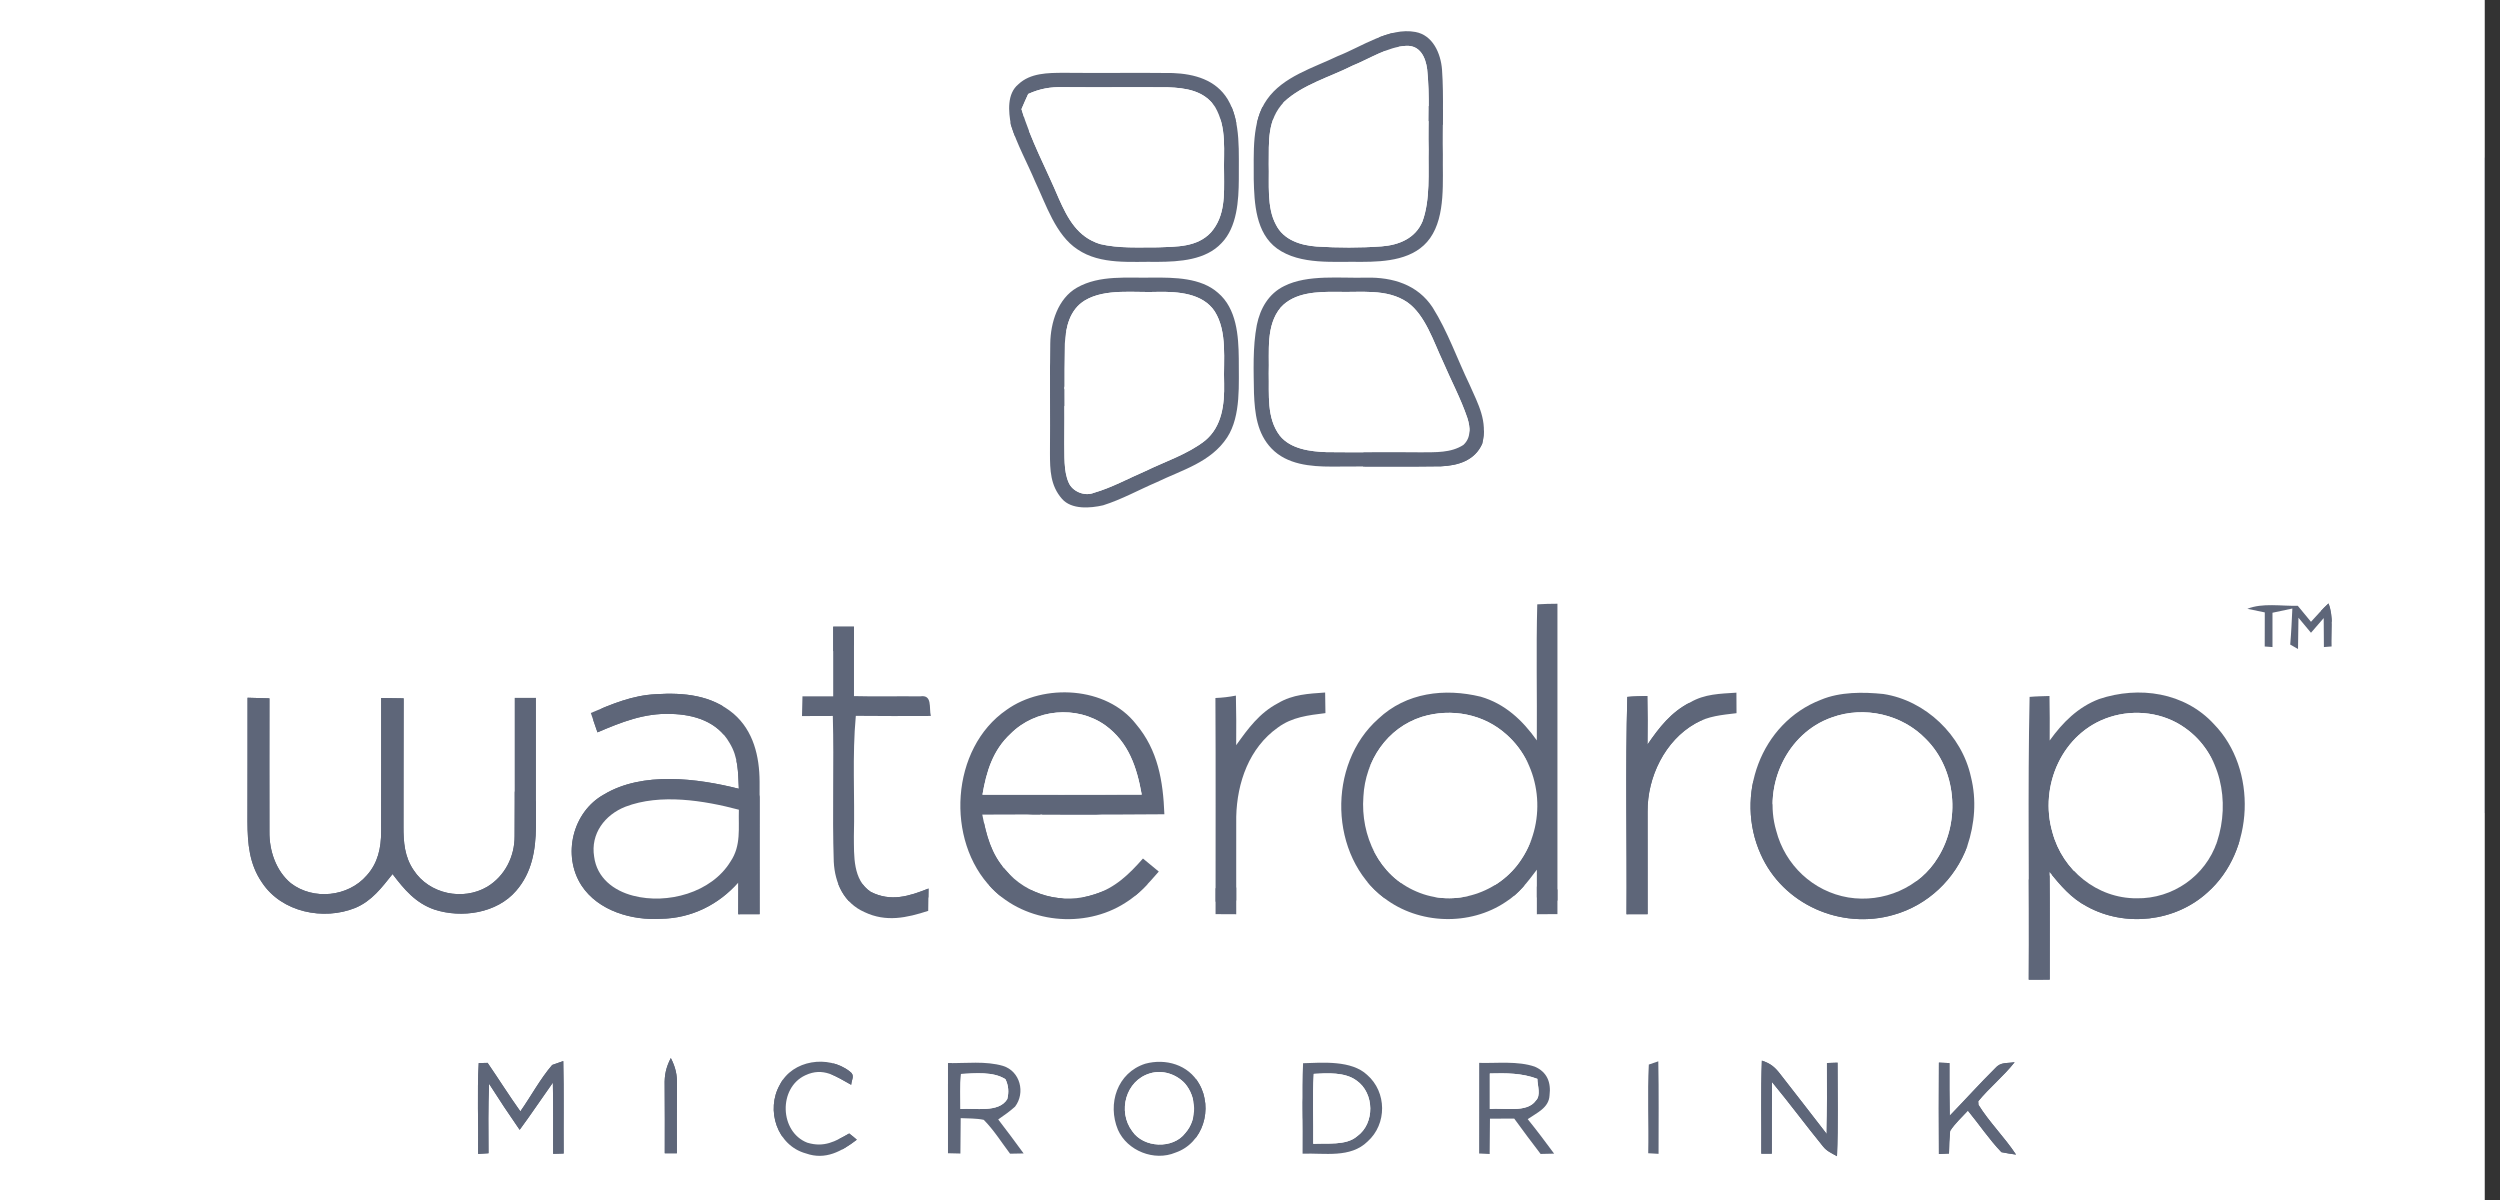 <?xml version="1.0" encoding="UTF-8"?>
<svg xmlns="http://www.w3.org/2000/svg" width="125" height="60" viewBox="0 0 125 60" fill="none">
  <rect x="0" y="0" width="125" height="60" fill="#333333" stroke="none"/>
  <g clip-path="url(#clip0_1228_13606)">
    <path d="M0 0H124.225V60H0V0ZM66.893 2.803C65.671 3.393 64.153 3.824 63.347 4.977C62.565 6.082 62.699 7.673 62.687 8.963C62.714 10.17 62.786 11.649 63.854 12.428C65.017 13.262 66.716 13.066 68.076 13.093C69.288 13.091 70.741 12.991 71.507 11.903C72.297 10.78 72.12 9.027 72.143 7.718C72.113 6.306 72.2 4.885 72.1 3.478C72.038 2.674 71.646 1.758 70.769 1.598C69.469 1.354 68.081 2.338 66.893 2.803ZM51.765 9.095C52.306 10.232 52.783 11.754 53.877 12.47C55.034 13.257 56.56 13.068 57.889 13.093C58.977 13.085 60.287 13.006 61.079 12.152C61.857 11.353 61.934 10.018 61.941 8.963C61.924 7.695 62.066 6.097 61.387 4.969C60.793 3.988 59.72 3.695 58.639 3.652C56.816 3.63 54.992 3.66 53.169 3.64C52.398 3.645 51.521 3.645 50.922 4.21C50.339 4.685 50.423 5.582 50.547 6.244C50.85 7.225 51.367 8.146 51.765 9.095ZM57.842 24.107C59.116 23.492 60.545 23.114 61.36 21.869C62.066 20.781 61.929 19.17 61.939 17.925C61.926 16.785 61.834 15.431 60.898 14.639C60.043 13.882 58.716 13.875 57.641 13.88C56.378 13.909 54.99 13.733 53.847 14.383C52.893 14.928 52.528 16.138 52.513 17.176C52.483 19.006 52.515 20.833 52.498 22.661C52.5 23.502 52.515 24.276 53.101 24.944C53.578 25.489 54.52 25.412 55.156 25.265C56.083 24.973 56.95 24.488 57.842 24.107ZM73.474 19.225C72.861 17.95 72.384 16.569 71.631 15.373C70.883 14.231 69.636 13.857 68.329 13.882C67.032 13.922 65.39 13.708 64.21 14.303C63.429 14.684 63.01 15.423 62.841 16.25C62.63 17.36 62.682 18.538 62.699 19.666C62.739 20.661 62.851 21.672 63.576 22.424C64.351 23.231 65.526 23.33 66.582 23.33C68.406 23.313 70.23 23.345 72.051 23.315C72.903 23.278 73.74 23.027 74.11 22.185C74.394 21.055 73.912 20.216 73.474 19.225ZM76.841 37.021C76.125 36.01 75.248 35.188 74.036 34.835C72.232 34.397 70.314 34.623 68.918 35.938C66.346 38.213 66.451 42.822 69.211 44.9C70.935 46.227 73.497 46.312 75.298 45.09C75.951 44.674 76.384 44.091 76.843 43.484C76.838 44.226 76.841 44.97 76.843 45.712C77.186 45.712 77.529 45.709 77.872 45.705C77.869 40.534 77.869 35.36 77.872 30.187C77.537 30.192 77.199 30.192 76.863 30.217C76.804 32.48 76.858 34.755 76.841 37.021ZM112.367 30.441L113.239 30.62C113.239 31.188 113.239 31.758 113.236 32.325C113.366 32.335 113.495 32.343 113.624 32.353C113.624 31.78 113.624 31.21 113.624 30.637L114.618 30.426C114.59 31.026 114.563 31.628 114.511 32.228L114.901 32.45C114.908 31.927 114.913 31.407 114.923 30.886C115.132 31.138 115.341 31.387 115.549 31.638C115.761 31.394 115.974 31.15 116.186 30.904C116.188 31.387 116.193 31.87 116.195 32.353C116.322 32.343 116.451 32.333 116.581 32.323C116.556 31.631 116.685 30.819 116.424 30.172C116.113 30.458 115.835 30.782 115.549 31.09C115.328 30.824 115.11 30.555 114.889 30.289C114.056 30.311 113.132 30.134 112.367 30.441ZM41.66 31.334C41.66 32.497 41.658 33.657 41.66 34.817C41.148 34.817 40.637 34.817 40.122 34.817C40.115 35.146 40.107 35.475 40.1 35.803C40.614 35.801 41.126 35.801 41.64 35.798C41.705 38.226 41.608 40.658 41.688 43.086C41.742 44.161 42.204 45.159 43.23 45.608C44.304 46.118 45.332 45.894 46.411 45.543C46.418 45.172 46.423 44.798 46.425 44.427C45.454 44.813 44.547 45.102 43.544 44.597C42.632 44.002 42.704 42.782 42.694 41.826C42.746 39.819 42.604 37.792 42.791 35.793C44.04 35.806 45.29 35.803 46.542 35.798C46.44 35.392 46.639 34.715 46.001 34.817C44.9 34.803 43.799 34.835 42.699 34.805C42.701 33.647 42.699 32.492 42.699 31.334C42.353 31.334 42.006 31.334 41.66 31.334ZM29.541 35.649C29.65 35.973 29.762 36.296 29.874 36.617C31.071 36.107 32.212 35.647 33.543 35.696C34.704 35.721 35.869 36.077 36.477 37.145C36.922 37.87 36.902 38.617 36.942 39.438C34.863 38.915 32.13 38.564 30.202 39.722C28.622 40.596 28.1 42.772 29.079 44.278C29.913 45.548 31.605 46.031 33.051 45.939C34.559 45.914 35.923 45.244 36.917 44.116C36.912 44.647 36.912 45.179 36.912 45.712C37.27 45.712 37.625 45.709 37.981 45.709C37.976 43.501 37.983 41.293 37.981 39.085C37.973 37.817 37.675 36.545 36.679 35.686C35.561 34.75 34.192 34.623 32.791 34.71C31.61 34.77 30.612 35.196 29.541 35.649ZM81.325 45.712C81.676 45.712 82.028 45.712 82.381 45.709C82.384 43.997 82.376 42.286 82.379 40.573C82.366 38.858 83.243 37.033 84.764 36.174C85.417 35.798 86.096 35.748 86.826 35.659C86.826 35.318 86.824 34.977 86.821 34.633C85.999 34.688 85.239 34.693 84.506 35.121C83.564 35.597 82.955 36.376 82.374 37.23C82.386 36.418 82.384 35.609 82.366 34.8C82.034 34.81 81.696 34.815 81.365 34.845C81.266 38.455 81.35 42.1 81.325 45.712ZM101.437 48.983C101.788 48.983 102.138 48.983 102.486 48.981C102.483 47.188 102.496 45.396 102.478 43.603C103.03 44.276 103.562 44.913 104.344 45.321C106.25 46.374 108.752 46.095 110.367 44.627C112.717 42.558 112.881 38.457 110.702 36.212C109.239 34.613 106.946 34.285 104.956 34.952C103.897 35.355 103.134 36.12 102.483 37.026C102.488 36.284 102.488 35.542 102.474 34.8C102.143 34.81 101.81 34.815 101.48 34.845C101.38 39.535 101.467 44.283 101.437 48.983ZM12.378 34.887C12.375 36.951 12.38 39.015 12.373 41.079C12.378 42.177 12.462 43.205 13.103 44.131C14.085 45.615 16.172 46.036 17.762 45.396C18.596 45.045 19.078 44.388 19.628 43.703C20.209 44.47 20.78 45.154 21.722 45.478C23.079 45.921 24.84 45.667 25.807 44.539C26.599 43.628 26.783 42.503 26.798 41.33C26.803 39.187 26.795 37.041 26.798 34.895C26.443 34.895 26.09 34.895 25.735 34.895C25.727 37.197 25.744 39.503 25.73 41.808C25.735 42.829 25.243 43.805 24.361 44.338C23.146 45.055 21.459 44.704 20.681 43.506C20.229 42.844 20.172 42.109 20.174 41.333C20.179 39.194 20.174 37.056 20.182 34.917C19.806 34.91 19.431 34.905 19.059 34.9C19.054 37.125 19.066 39.353 19.056 41.579C19.059 42.391 18.895 43.155 18.338 43.77C17.409 44.848 15.662 45.022 14.542 44.161C13.796 43.541 13.461 42.535 13.471 41.584C13.463 39.364 13.471 37.138 13.471 34.917C13.108 34.905 12.743 34.897 12.378 34.887ZM57.939 43.578C57.675 43.359 57.412 43.143 57.149 42.926C56.46 43.71 55.755 44.395 54.736 44.714C53.149 45.246 51.345 44.778 50.264 43.486C49.551 42.697 49.315 41.748 49.114 40.73C52.147 40.71 55.183 40.745 58.219 40.713C58.155 39.055 57.901 37.506 56.798 36.202C55.33 34.319 52.192 34.155 50.329 35.492C47.529 37.414 47.26 42.032 49.593 44.412C51.288 46.165 54.224 46.452 56.262 45.144C56.938 44.729 57.424 44.169 57.939 43.578ZM61.81 37.26C61.817 36.433 61.815 35.607 61.795 34.78C61.454 34.847 61.111 34.887 60.771 34.9C60.791 38.502 60.776 42.105 60.779 45.707C61.124 45.709 61.467 45.712 61.812 45.712C61.819 44.086 61.802 42.458 61.812 40.83C61.854 39.124 62.458 37.394 63.892 36.378C64.612 35.848 65.41 35.764 66.272 35.656C66.267 35.313 66.262 34.969 66.257 34.626C65.424 34.685 64.642 34.718 63.907 35.156C62.972 35.647 62.406 36.423 61.81 37.26ZM91.045 34.989C88.026 36.152 86.727 39.799 88.034 42.707C89.147 45.224 92.051 46.499 94.677 45.742C96.386 45.261 97.753 43.967 98.364 42.304C98.739 41.188 98.834 39.991 98.546 38.843C98.093 36.759 96.277 35.022 94.17 34.7C93.154 34.596 91.999 34.588 91.045 34.989ZM23.906 57.695L24.425 57.662C24.418 56.502 24.405 55.344 24.453 54.187C24.947 54.966 25.456 55.73 25.983 56.49C26.554 55.718 27.084 54.916 27.643 54.132C27.668 55.317 27.655 56.505 27.657 57.69L28.182 57.675C28.172 56.134 28.199 54.593 28.164 53.054L27.61 53.248C27.004 53.955 26.554 54.807 26.018 55.569C25.451 54.774 24.932 53.948 24.381 53.144C24.231 53.144 24.085 53.146 23.936 53.154C23.851 54.66 23.928 56.183 23.906 57.695ZM42.84 56.985C42.719 56.878 42.589 56.773 42.46 56.674C41.755 57.075 41.208 57.388 40.363 57.134C38.974 56.592 38.912 54.391 40.266 53.764C41.173 53.338 41.792 53.823 42.56 54.239C42.582 53.948 42.768 53.766 42.475 53.564C41.419 52.74 39.623 52.987 38.994 54.236C38.274 55.496 38.855 57.279 40.299 57.672C41.275 58.018 42.078 57.568 42.84 56.985ZM47.399 53.156C47.402 54.66 47.402 56.161 47.399 57.662L48.021 57.677C48.023 57.087 48.026 56.497 48.035 55.907C48.416 55.927 48.813 55.912 49.188 55.992C49.688 56.495 50.075 57.12 50.503 57.685C50.729 57.682 50.955 57.677 51.181 57.672C50.766 57.1 50.341 56.534 49.911 55.972C50.2 55.773 50.49 55.569 50.751 55.334C51.28 54.64 51.012 53.562 50.15 53.295C49.29 53.041 48.289 53.169 47.399 53.156ZM57.263 53.186C55.862 53.636 55.357 55.188 55.897 56.49C56.361 57.543 57.715 58.078 58.773 57.63C60.157 57.159 60.669 55.419 59.954 54.189C59.417 53.233 58.282 52.91 57.263 53.186ZM65.129 57.685C66.22 57.642 67.516 57.921 68.379 57.075C69.358 56.201 69.345 54.602 68.356 53.744C67.574 53.009 66.143 53.129 65.154 53.161C65.087 54.665 65.149 56.178 65.129 57.685ZM82.411 57.662C82.583 57.672 82.757 57.682 82.928 57.692C82.928 56.151 82.945 54.608 82.915 53.066C82.757 53.116 82.597 53.171 82.441 53.228C82.364 54.7 82.441 56.186 82.411 57.662ZM91.348 53.151C91.35 54.334 91.355 55.516 91.335 56.699C90.57 55.695 89.785 54.707 89.015 53.709C88.747 53.358 88.525 53.171 88.093 53.032C88.036 54.583 88.078 56.136 88.066 57.685C88.242 57.685 88.416 57.685 88.59 57.685C88.593 56.49 88.588 55.295 88.6 54.1C89.472 55.153 90.284 56.256 91.147 57.314C91.333 57.558 91.589 57.662 91.85 57.809C91.914 56.253 91.875 54.692 91.877 53.134C91.701 53.141 91.524 53.146 91.348 53.151ZM97.487 55.785C97.47 54.906 97.47 54.03 97.472 53.154L96.945 53.131C96.936 54.655 96.936 56.178 96.945 57.7L97.45 57.675C97.452 57.296 97.472 56.92 97.507 56.547C97.746 56.171 98.096 55.86 98.394 55.531C98.958 56.216 99.457 56.968 100.071 57.608C100.312 57.662 100.558 57.692 100.801 57.73C100.228 56.861 99.47 56.119 98.923 55.24L98.911 55.063C99.475 54.376 100.178 53.813 100.732 53.109C100.357 53.178 100.034 53.089 99.763 53.407C98.985 54.179 98.25 54.998 97.487 55.785ZM33.238 57.662H33.844C33.834 56.532 33.846 55.404 33.849 54.276C33.864 53.746 33.782 53.375 33.541 52.902C33.3 53.375 33.218 53.746 33.233 54.276C33.235 55.404 33.248 56.532 33.238 57.662ZM73.959 53.144C73.956 54.655 73.959 56.163 73.956 57.675L74.483 57.7C74.488 57.112 74.493 56.522 74.498 55.934C74.9 55.932 75.305 55.932 75.71 55.929C76.143 56.525 76.582 57.114 77.03 57.697C77.256 57.69 77.479 57.685 77.706 57.682C77.276 57.1 76.841 56.52 76.386 55.957C76.833 55.643 77.445 55.397 77.477 54.769C77.559 54.12 77.355 53.599 76.739 53.333C75.884 53.039 74.853 53.169 73.959 53.144Z" stroke="white" stroke-width="17.778"></path>
    <path d="M70.769 1.598C71.646 1.758 72.038 2.674 72.101 3.478C72.2 4.885 72.113 6.306 72.143 7.718C72.121 9.027 72.297 10.78 71.507 11.903C70.742 12.991 69.288 13.091 68.076 13.093C66.717 13.066 65.017 13.262 63.855 12.428C62.786 11.649 62.714 10.17 62.687 8.963C62.699 7.673 62.565 6.082 63.348 4.977C64.153 3.824 65.671 3.393 66.893 2.803C68.081 2.338 69.469 1.354 70.769 1.598ZM67.624 3.284C66.51 3.846 65.122 4.235 64.205 5.094C63.348 5.985 63.45 7.071 63.437 8.216C63.465 9.162 63.33 10.372 63.792 11.223C64.173 12 65.03 12.266 65.83 12.326C66.898 12.393 68.011 12.396 69.079 12.319C69.947 12.252 70.769 11.92 71.124 11.069C71.524 9.971 71.407 8.624 71.43 7.469C71.397 6.137 71.499 4.785 71.358 3.461C71.278 2.861 71.002 2.258 70.304 2.293C69.383 2.338 68.471 2.943 67.624 3.284Z" stroke="#5E6679" stroke-width="17.778"></path>
    <path d="M70.304 2.293C71.002 2.258 71.278 2.861 71.358 3.461C71.499 4.785 71.397 6.137 71.43 7.469C71.407 8.624 71.524 9.971 71.124 11.069C70.769 11.92 69.946 12.252 69.079 12.319C68.011 12.396 66.898 12.393 65.83 12.326C65.03 12.266 64.172 12 63.792 11.223C63.33 10.372 63.464 9.162 63.437 8.216C63.449 7.071 63.348 5.985 64.205 5.094C65.121 4.235 66.51 3.846 67.623 3.284C68.471 2.943 69.382 2.338 70.304 2.293Z" stroke="white" stroke-width="17.778"></path>
    <path d="M53.169 3.64C54.992 3.66 56.816 3.63 58.639 3.652C59.72 3.695 60.794 3.988 61.387 4.969C62.066 6.097 61.924 7.695 61.941 8.963C61.934 10.018 61.857 11.353 61.079 12.152C60.287 13.006 58.977 13.085 57.889 13.093C56.56 13.068 55.035 13.257 53.877 12.47C52.783 11.754 52.306 10.232 51.765 9.095C51.367 8.146 50.851 7.225 50.547 6.244C50.423 5.582 50.339 4.685 50.923 4.21C51.521 3.645 52.398 3.645 53.169 3.64ZM51.41 4.698C51.293 4.949 51.184 5.203 51.074 5.457C51.539 7.026 52.299 8.4 52.94 9.924C53.387 10.93 53.879 11.853 55.002 12.202C55.926 12.426 56.945 12.364 57.892 12.368C58.833 12.331 59.852 12.366 60.548 11.619C61.268 10.795 61.206 9.734 61.203 8.714C61.171 7.559 61.36 6.386 60.754 5.345C60.21 4.531 59.298 4.397 58.389 4.364C56.649 4.352 54.908 4.372 53.169 4.357C52.525 4.342 51.996 4.432 51.41 4.698Z" stroke="#5E6679" stroke-width="17.778"></path>
    <path d="M53.169 4.357C54.908 4.372 56.65 4.352 58.389 4.364C59.298 4.397 60.21 4.531 60.754 5.345C61.36 6.386 61.171 7.559 61.204 8.714C61.206 9.734 61.268 10.795 60.548 11.619C59.852 12.366 58.833 12.331 57.892 12.368C56.945 12.364 55.926 12.426 55.002 12.202C53.879 11.853 53.387 10.93 52.94 9.924C52.299 8.4 51.539 7.026 51.074 5.457C51.184 5.203 51.293 4.949 51.41 4.698C51.996 4.432 52.525 4.342 53.169 4.357Z" stroke="white" stroke-width="17.778"></path>
    <path d="M57.641 13.88C58.716 13.875 60.043 13.882 60.898 14.639C61.834 15.431 61.926 16.785 61.939 17.925C61.929 19.17 62.065 20.781 61.36 21.869C60.545 23.114 59.116 23.492 57.842 24.107C56.95 24.488 56.083 24.974 55.156 25.265C54.52 25.412 53.578 25.489 53.101 24.944C52.515 24.276 52.5 23.502 52.498 22.661C52.515 20.833 52.483 19.006 52.513 17.176C52.527 16.138 52.893 14.928 53.847 14.383C54.989 13.733 56.378 13.91 57.641 13.88ZM57.275 23.552C58.257 23.074 59.39 22.708 60.252 22.031C61.106 21.324 61.228 20.208 61.206 19.17C61.163 18.008 61.38 16.591 60.736 15.57C60.13 14.654 58.88 14.577 57.889 14.594C56.729 14.642 55.273 14.41 54.247 15.02C53.481 15.486 53.288 16.349 53.24 17.186C53.193 18.841 53.238 20.502 53.216 22.158C53.233 22.785 53.173 23.539 53.432 24.125C53.621 24.58 54.237 24.829 54.694 24.64C55.586 24.383 56.423 23.918 57.275 23.552Z" stroke="#5E6679" stroke-width="17.778"></path>
    <path d="M68.329 13.882C69.636 13.857 70.883 14.231 71.631 15.373C72.384 16.569 72.861 17.95 73.475 19.225C73.912 20.216 74.394 21.055 74.111 22.185C73.74 23.027 72.903 23.278 72.051 23.315C70.23 23.345 68.406 23.313 66.582 23.33C65.527 23.33 64.351 23.231 63.576 22.424C62.851 21.672 62.739 20.661 62.699 19.666C62.682 18.538 62.63 17.36 62.841 16.25C63.01 15.423 63.43 14.684 64.21 14.303C65.39 13.708 67.032 13.922 68.329 13.882ZM72.138 18.057C71.683 17.096 71.263 15.749 70.371 15.117C69.34 14.41 68.016 14.634 66.833 14.592C65.882 14.587 64.727 14.607 64.036 15.373C63.281 16.277 63.472 17.577 63.437 18.672C63.462 19.71 63.32 20.903 63.989 21.779C64.525 22.454 65.522 22.578 66.327 22.606C67.904 22.626 69.482 22.598 71.057 22.616C71.77 22.608 72.545 22.653 73.169 22.247C73.564 21.884 73.517 21.369 73.368 20.9C73.037 19.924 72.543 19.003 72.138 18.057Z" stroke="#5E6679" stroke-width="17.778"></path>
    <path d="M57.889 14.594C58.88 14.577 60.13 14.654 60.736 15.57C61.38 16.591 61.164 18.008 61.206 19.17C61.228 20.208 61.107 21.324 60.252 22.031C59.39 22.708 58.257 23.074 57.276 23.552C56.423 23.918 55.586 24.383 54.694 24.64C54.237 24.829 53.621 24.58 53.432 24.125C53.174 23.539 53.233 22.785 53.216 22.158C53.238 20.502 53.194 18.841 53.241 17.186C53.288 16.349 53.482 15.486 54.247 15.02C55.273 14.41 56.729 14.642 57.889 14.594Z" stroke="white" stroke-width="17.778"></path>
    <path d="M66.833 14.592C68.016 14.634 69.34 14.41 70.371 15.117C71.263 15.749 71.683 17.096 72.138 18.057C72.543 19.003 73.037 19.924 73.368 20.9C73.517 21.369 73.564 21.884 73.169 22.247C72.545 22.653 71.77 22.608 71.057 22.616C69.482 22.598 67.904 22.626 66.326 22.606C65.522 22.578 64.525 22.454 63.989 21.779C63.32 20.903 63.462 19.71 63.437 18.672C63.472 17.577 63.281 16.277 64.036 15.373C64.727 14.607 65.882 14.587 66.833 14.592Z" stroke="white" stroke-width="17.778"></path>
    <path d="M76.863 30.217C77.198 30.192 77.536 30.192 77.872 30.187C77.869 35.36 77.869 40.534 77.872 45.705C77.529 45.709 77.186 45.712 76.843 45.712C76.841 44.97 76.838 44.226 76.843 43.484C76.384 44.091 75.951 44.674 75.298 45.09C73.497 46.312 70.935 46.227 69.211 44.9C66.451 42.822 66.346 38.213 68.918 35.938C70.314 34.623 72.232 34.397 74.036 34.835C75.248 35.188 76.125 36.01 76.841 37.021C76.858 34.755 76.803 32.48 76.863 30.217ZM71.094 35.843C69.352 36.398 68.264 38.032 68.17 39.827C68.021 41.788 68.952 43.783 70.816 44.574C72.704 45.403 74.995 44.654 76.093 42.929C77.345 41.019 77.064 38.283 75.347 36.749C74.202 35.699 72.567 35.39 71.094 35.843Z" stroke="#5E6679" stroke-width="17.778"></path>
    <path d="M114.888 30.289C115.11 30.555 115.328 30.824 115.549 31.09C115.835 30.782 116.113 30.458 116.424 30.172C116.685 30.819 116.556 31.631 116.58 32.323C116.451 32.333 116.322 32.343 116.195 32.353C116.193 31.87 116.188 31.387 116.185 30.904C115.974 31.15 115.761 31.394 115.549 31.638C115.341 31.387 115.132 31.138 114.923 30.886C114.913 31.407 114.908 31.927 114.901 32.45L114.511 32.228C114.563 31.628 114.59 31.026 114.618 30.426L113.624 30.637C113.624 31.21 113.624 31.78 113.624 32.353C113.495 32.343 113.365 32.335 113.236 32.325C113.239 31.758 113.239 31.188 113.239 30.62L112.367 30.441C113.132 30.134 114.056 30.311 114.888 30.289Z" stroke="#5E6679" stroke-width="17.778"></path>
    <path d="M41.66 31.334C42.006 31.334 42.353 31.334 42.699 31.334C42.699 32.492 42.701 33.647 42.699 34.805C43.8 34.835 44.9 34.803 46.001 34.818C46.639 34.715 46.441 35.393 46.542 35.798C45.29 35.803 44.041 35.806 42.791 35.793C42.605 37.793 42.746 39.819 42.694 41.826C42.704 42.782 42.632 44.002 43.544 44.597C44.547 45.102 45.454 44.813 46.426 44.427C46.423 44.798 46.418 45.172 46.411 45.543C45.333 45.894 44.304 46.118 43.231 45.608C42.205 45.159 41.742 44.161 41.688 43.086C41.608 40.658 41.705 38.226 41.641 35.798C41.126 35.801 40.614 35.801 40.1 35.803C40.108 35.475 40.115 35.146 40.123 34.818C40.637 34.818 41.149 34.818 41.66 34.818C41.658 33.657 41.66 32.497 41.66 31.334Z" stroke="#5E6679" stroke-width="17.778"></path>
    <path d="M32.79 34.71C34.192 34.623 35.561 34.75 36.679 35.686C37.675 36.545 37.973 37.817 37.98 39.085C37.983 41.293 37.975 43.501 37.98 45.709C37.625 45.709 37.27 45.712 36.912 45.712C36.912 45.179 36.912 44.647 36.917 44.116C35.923 45.244 34.559 45.914 33.051 45.939C31.605 46.031 29.913 45.548 29.078 44.278C28.1 42.772 28.621 40.596 30.201 39.722C32.13 38.564 34.862 38.915 36.942 39.438C36.902 38.617 36.922 37.87 36.477 37.145C35.869 36.077 34.703 35.721 33.543 35.696C32.212 35.647 31.071 36.107 29.873 36.617C29.762 36.296 29.65 35.973 29.541 35.649C30.611 35.196 31.61 34.77 32.79 34.71ZM36.944 40.486C35.19 40.021 33.011 39.67 31.275 40.334C30.241 40.74 29.521 41.684 29.707 42.834C29.844 43.892 30.678 44.534 31.66 44.786C33.359 45.229 35.571 44.642 36.527 43.075C37.066 42.276 36.915 41.407 36.944 40.486Z" stroke="#5E6679" stroke-width="17.778"></path>
    <path d="M81.365 34.845C81.696 34.815 82.034 34.81 82.367 34.8C82.384 35.609 82.386 36.418 82.374 37.23C82.955 36.376 83.564 35.597 84.506 35.121C85.239 34.693 85.999 34.688 86.821 34.633C86.824 34.977 86.826 35.318 86.826 35.659C86.096 35.748 85.417 35.798 84.764 36.174C83.243 37.033 82.367 38.858 82.379 40.573C82.376 42.286 82.384 43.997 82.381 45.709C82.029 45.712 81.676 45.712 81.326 45.712C81.35 42.1 81.266 38.455 81.365 34.845Z" stroke="#5E6679" stroke-width="17.778"></path>
    <path d="M101.48 34.845C101.81 34.815 102.143 34.81 102.474 34.8C102.489 35.542 102.489 36.284 102.484 37.026C103.135 36.12 103.897 35.355 104.956 34.952C106.946 34.285 109.239 34.613 110.702 36.212C112.881 38.457 112.717 42.558 110.367 44.627C108.752 46.095 106.25 46.374 104.345 45.321C103.562 44.913 103.03 44.276 102.479 43.603C102.496 45.396 102.484 47.188 102.486 48.981C102.138 48.983 101.788 48.983 101.438 48.983C101.467 44.283 101.381 39.535 101.48 34.845ZM105.482 35.856C103.117 36.62 101.942 39.291 102.623 41.622C103.132 43.516 104.854 44.925 106.834 44.915C108.633 44.945 110.275 43.803 110.851 42.092C111.517 40.086 111.05 37.666 109.259 36.403C108.173 35.624 106.745 35.447 105.482 35.856Z" stroke="#5E6679" stroke-width="17.778"></path>
    <path d="M12.378 34.887C12.743 34.897 13.108 34.905 13.471 34.917C13.471 37.138 13.464 39.364 13.471 41.584C13.461 42.535 13.797 43.541 14.542 44.161C15.662 45.022 17.409 44.848 18.338 43.77C18.895 43.155 19.059 42.391 19.056 41.579C19.066 39.353 19.054 37.125 19.059 34.9C19.431 34.905 19.807 34.91 20.182 34.917C20.174 37.056 20.179 39.194 20.174 41.333C20.172 42.11 20.229 42.844 20.681 43.506C21.459 44.704 23.146 45.055 24.361 44.338C25.243 43.805 25.735 42.829 25.73 41.808C25.745 39.503 25.727 37.197 25.735 34.895C26.09 34.895 26.443 34.895 26.798 34.895C26.796 37.041 26.803 39.187 26.798 41.33C26.783 42.503 26.599 43.628 25.807 44.539C24.84 45.667 23.079 45.921 21.722 45.478C20.781 45.154 20.209 44.47 19.628 43.703C19.079 44.388 18.597 45.045 17.762 45.396C16.172 46.036 14.085 45.615 13.104 44.131C12.463 43.205 12.378 42.177 12.373 41.079C12.38 39.015 12.376 36.951 12.378 34.887Z" stroke="#5E6679" stroke-width="17.778"></path>
    <path d="M56.798 36.202C57.901 37.506 58.155 39.055 58.219 40.713C55.183 40.745 52.147 40.71 49.114 40.73C49.315 41.749 49.551 42.697 50.264 43.486C51.345 44.778 53.148 45.246 54.736 44.714C55.755 44.395 56.46 43.71 57.148 42.926C57.412 43.143 57.675 43.359 57.939 43.578C57.424 44.169 56.937 44.729 56.262 45.144C54.224 46.452 51.288 46.165 49.593 44.413C47.26 42.032 47.529 37.414 50.329 35.492C52.192 34.155 55.33 34.319 56.798 36.202ZM49.124 39.732C51.777 39.734 54.433 39.739 57.086 39.73C56.843 38.363 56.431 37.115 55.265 36.266C53.829 35.248 51.767 35.447 50.53 36.69C49.645 37.509 49.32 38.577 49.124 39.732Z" stroke="#5E6679" stroke-width="17.778"></path>
    <path d="M66.257 34.626C66.262 34.969 66.267 35.313 66.272 35.656C65.41 35.764 64.612 35.848 63.892 36.378C62.458 37.394 61.854 39.124 61.812 40.83C61.802 42.458 61.819 44.086 61.812 45.712C61.467 45.712 61.124 45.71 60.778 45.707C60.776 42.105 60.791 38.502 60.771 34.9C61.111 34.887 61.454 34.847 61.795 34.78C61.815 35.607 61.817 36.433 61.809 37.26C62.406 36.423 62.972 35.647 63.906 35.156C64.642 34.718 65.424 34.685 66.257 34.626Z" stroke="#5E6679" stroke-width="17.778"></path>
    <path d="M91.045 34.989C91.999 34.588 93.154 34.596 94.171 34.7C96.277 35.022 98.094 36.759 98.546 38.843C98.834 39.991 98.74 41.188 98.364 42.304C97.753 43.967 96.387 45.261 94.677 45.742C92.051 46.499 89.147 45.224 88.034 42.707C86.727 39.799 88.026 36.152 91.045 34.989ZM91.592 35.873C89.338 36.657 88.15 39.281 88.809 41.529C89.251 43.252 90.657 44.577 92.414 44.873C94.156 45.159 95.992 44.388 96.908 42.856C98.031 41.047 97.82 38.472 96.295 36.953C95.1 35.716 93.209 35.283 91.592 35.873Z" stroke="#5E6679" stroke-width="17.778"></path>
    <path d="M55.265 36.266C56.431 37.115 56.843 38.363 57.086 39.729C54.433 39.739 51.777 39.734 49.123 39.732C49.32 38.577 49.645 37.509 50.53 36.69C51.767 35.447 53.829 35.248 55.265 36.266Z" stroke="white" stroke-width="17.778"></path>
    <path d="M91.591 35.873C93.209 35.283 95.1 35.716 96.295 36.953C97.82 38.472 98.031 41.046 96.908 42.856C95.991 44.388 94.155 45.159 92.414 44.873C90.657 44.577 89.251 43.252 88.809 41.529C88.15 39.281 89.338 36.657 91.591 35.873Z" stroke="white" stroke-width="17.778"></path>
    <path d="M105.482 35.856C106.745 35.447 108.173 35.624 109.259 36.403C111.05 37.666 111.517 40.086 110.851 42.092C110.275 43.803 108.633 44.945 106.834 44.915C104.854 44.925 103.132 43.516 102.623 41.622C101.942 39.291 103.117 36.62 105.482 35.856Z" stroke="white" stroke-width="17.778"></path>
    <path d="M71.094 35.843C72.567 35.39 74.202 35.699 75.347 36.749C77.064 38.283 77.345 41.019 76.093 42.929C74.995 44.654 72.704 45.403 70.816 44.574C68.952 43.783 68.021 41.788 68.17 39.827C68.264 38.032 69.352 36.398 71.094 35.843Z" stroke="white" stroke-width="17.778"></path>
    <path d="M36.944 40.486C36.915 41.407 37.066 42.276 36.527 43.075C35.571 44.642 33.359 45.229 31.66 44.786C30.679 44.534 29.844 43.892 29.707 42.834C29.521 41.684 30.241 40.74 31.275 40.334C33.011 39.67 35.19 40.021 36.944 40.486Z" stroke="white" stroke-width="17.778"></path>
    <path d="M23.936 53.154C24.085 53.146 24.231 53.144 24.38 53.144C24.932 53.948 25.451 54.774 26.018 55.569C26.554 54.807 27.004 53.955 27.61 53.248L28.164 53.054C28.199 54.593 28.172 56.134 28.182 57.675L27.657 57.69C27.655 56.505 27.667 55.317 27.643 54.132C27.084 54.916 26.554 55.718 25.983 56.49C25.456 55.73 24.947 54.966 24.453 54.187C24.405 55.344 24.418 56.502 24.425 57.662L23.906 57.695C23.928 56.183 23.851 54.66 23.936 53.154Z" stroke="#5E6679" stroke-width="17.778"></path>
    <path d="M42.475 53.564C42.768 53.766 42.582 53.948 42.559 54.239C41.792 53.823 41.173 53.338 40.266 53.764C38.912 54.391 38.974 56.592 40.363 57.134C41.208 57.388 41.755 57.075 42.46 56.674C42.589 56.773 42.718 56.878 42.84 56.985C42.077 57.568 41.275 58.018 40.298 57.672C38.855 57.279 38.274 55.496 38.994 54.236C39.623 52.987 41.419 52.74 42.475 53.564Z" stroke="#5E6679" stroke-width="17.778"></path>
    <path d="M50.15 53.295C51.012 53.562 51.28 54.64 50.751 55.334C50.49 55.568 50.2 55.773 49.911 55.972C50.341 56.534 50.766 57.099 51.181 57.672C50.955 57.677 50.729 57.682 50.503 57.685C50.075 57.12 49.688 56.495 49.188 55.992C48.813 55.912 48.416 55.927 48.035 55.907C48.026 56.497 48.023 57.087 48.02 57.677L47.399 57.662C47.402 56.161 47.402 54.66 47.399 53.156C48.289 53.168 49.29 53.041 50.15 53.295ZM48.023 55.451C48.724 55.387 49.939 55.663 50.363 54.953C50.45 54.607 50.428 54.286 50.274 53.963C49.663 53.564 48.743 53.666 48.048 53.699C47.998 54.279 48.023 54.869 48.023 55.451Z" stroke="#5E6679" stroke-width="17.778"></path>
    <path d="M57.263 53.186C58.282 52.91 59.417 53.233 59.954 54.189C60.669 55.419 60.157 57.159 58.774 57.63C57.715 58.078 56.361 57.543 55.897 56.49C55.357 55.188 55.862 53.636 57.263 53.186ZM57.499 53.669C56.287 54.027 55.869 55.566 56.612 56.557C57.181 57.403 58.652 57.463 59.266 56.649C59.879 55.957 59.834 54.851 59.241 54.167C58.803 53.701 58.12 53.48 57.499 53.669Z" stroke="#5E6679" stroke-width="17.778"></path>
    <path d="M65.154 53.161C66.142 53.129 67.574 53.009 68.356 53.743C69.345 54.602 69.358 56.201 68.379 57.075C67.516 57.921 66.219 57.642 65.129 57.685C65.149 56.178 65.087 54.665 65.154 53.161ZM65.663 57.192C66.349 57.147 67.308 57.291 67.857 56.811C68.749 56.173 68.726 54.655 67.829 54.03C67.253 53.599 66.366 53.654 65.688 53.694C65.618 54.856 65.68 56.029 65.663 57.192Z" stroke="#5E6679" stroke-width="17.778"></path>
    <path d="M82.441 53.228C82.597 53.171 82.756 53.116 82.915 53.066C82.945 54.607 82.928 56.151 82.928 57.692C82.756 57.682 82.582 57.672 82.411 57.662C82.441 56.186 82.364 54.7 82.441 53.228Z" stroke="#5E6679" stroke-width="17.778"></path>
    <path d="M91.877 53.134C91.875 54.692 91.915 56.253 91.85 57.809C91.589 57.662 91.333 57.558 91.147 57.314C90.285 56.256 89.472 55.153 88.6 54.1C88.588 55.295 88.593 56.49 88.59 57.685C88.416 57.685 88.242 57.685 88.066 57.685C88.078 56.136 88.036 54.583 88.093 53.032C88.526 53.171 88.747 53.358 89.015 53.709C89.785 54.707 90.57 55.696 91.336 56.699C91.356 55.516 91.35 54.334 91.348 53.151C91.524 53.146 91.701 53.141 91.877 53.134Z" stroke="#5E6679" stroke-width="17.778"></path>
    <path d="M100.732 53.109C100.178 53.813 99.475 54.376 98.911 55.063L98.923 55.24C99.47 56.119 100.227 56.861 100.801 57.729C100.558 57.692 100.312 57.662 100.071 57.608C99.457 56.968 98.958 56.216 98.394 55.531C98.096 55.86 97.745 56.171 97.507 56.547C97.472 56.92 97.452 57.296 97.45 57.675L96.945 57.7C96.936 56.178 96.936 54.655 96.945 53.131L97.472 53.154C97.47 54.03 97.47 54.906 97.487 55.785C98.25 54.998 98.985 54.179 99.763 53.407C100.034 53.089 100.357 53.178 100.732 53.109Z" stroke="#5E6679" stroke-width="17.778"></path>
    <path d="M33.541 52.902C33.782 53.375 33.864 53.746 33.849 54.276C33.846 55.404 33.834 56.532 33.844 57.662H33.238C33.248 56.532 33.235 55.404 33.233 54.276C33.218 53.746 33.3 53.375 33.541 52.902Z" stroke="#5E6679" stroke-width="17.778"></path>
    <path d="M73.959 53.144C74.853 53.169 75.885 53.039 76.739 53.333C77.355 53.599 77.559 54.12 77.477 54.769C77.445 55.397 76.834 55.643 76.386 55.957C76.841 56.52 77.276 57.1 77.706 57.682C77.48 57.685 77.256 57.69 77.03 57.697C76.583 57.114 76.143 56.525 75.711 55.929C75.306 55.932 74.901 55.932 74.498 55.934C74.493 56.522 74.488 57.112 74.483 57.7L73.957 57.675C73.959 56.163 73.957 54.655 73.959 53.144ZM74.491 53.674C74.491 54.266 74.491 54.856 74.491 55.449C75.164 55.379 76.352 55.661 76.789 55.031C77.057 54.774 76.871 54.274 76.868 53.943C76.086 53.649 75.313 53.654 74.491 53.674Z" stroke="#5E6679" stroke-width="17.778"></path>
    <path d="M48.048 53.699C48.744 53.666 49.663 53.564 50.274 53.963C50.428 54.286 50.451 54.608 50.364 54.953C49.939 55.663 48.724 55.387 48.023 55.452C48.023 54.869 47.998 54.279 48.048 53.699Z" stroke="white" stroke-width="17.778"></path>
    <path d="M57.499 53.669C58.12 53.48 58.803 53.701 59.24 54.167C59.834 54.852 59.879 55.957 59.265 56.649C58.652 57.463 57.181 57.403 56.612 56.557C55.869 55.566 56.286 54.027 57.499 53.669Z" stroke="white" stroke-width="17.778"></path>
    <path d="M65.688 53.694C66.366 53.654 67.253 53.599 67.83 54.03C68.727 54.655 68.749 56.173 67.857 56.811C67.308 57.291 66.349 57.147 65.663 57.192C65.681 56.029 65.619 54.856 65.688 53.694Z" stroke="white" stroke-width="17.778"></path>
    <path d="M74.491 53.674C75.313 53.654 76.086 53.649 76.868 53.943C76.871 54.274 77.057 54.774 76.789 55.031C76.352 55.661 75.164 55.379 74.491 55.449C74.491 54.856 74.491 54.266 74.491 53.674Z" stroke="white" stroke-width="17.778"></path>
    <path d="M0 0H124.225V60H0V0ZM66.893 2.803C65.671 3.393 64.153 3.824 63.347 4.977C62.565 6.082 62.699 7.673 62.687 8.963C62.714 10.17 62.786 11.649 63.854 12.428C65.017 13.262 66.716 13.066 68.076 13.093C69.288 13.091 70.741 12.991 71.507 11.903C72.297 10.78 72.12 9.027 72.143 7.718C72.113 6.306 72.2 4.885 72.1 3.478C72.038 2.674 71.646 1.758 70.769 1.598C69.469 1.354 68.081 2.338 66.893 2.803ZM51.765 9.095C52.306 10.232 52.783 11.754 53.877 12.47C55.034 13.257 56.56 13.068 57.889 13.093C58.977 13.085 60.287 13.006 61.079 12.152C61.857 11.353 61.934 10.018 61.941 8.963C61.924 7.695 62.066 6.097 61.387 4.969C60.793 3.988 59.72 3.695 58.639 3.652C56.816 3.63 54.992 3.66 53.169 3.64C52.398 3.645 51.521 3.645 50.922 4.21C50.339 4.685 50.423 5.582 50.547 6.244C50.85 7.225 51.367 8.146 51.765 9.095ZM57.842 24.107C59.116 23.492 60.545 23.114 61.36 21.869C62.066 20.781 61.929 19.17 61.939 17.925C61.926 16.785 61.834 15.431 60.898 14.639C60.043 13.882 58.716 13.875 57.641 13.88C56.378 13.909 54.99 13.733 53.847 14.383C52.893 14.928 52.528 16.138 52.513 17.176C52.483 19.006 52.515 20.833 52.498 22.661C52.5 23.502 52.515 24.276 53.101 24.944C53.578 25.489 54.52 25.412 55.156 25.265C56.083 24.973 56.95 24.488 57.842 24.107ZM73.474 19.225C72.861 17.95 72.384 16.569 71.631 15.373C70.883 14.231 69.636 13.857 68.329 13.882C67.032 13.922 65.39 13.708 64.21 14.303C63.429 14.684 63.01 15.423 62.841 16.25C62.63 17.36 62.682 18.538 62.699 19.666C62.739 20.661 62.851 21.672 63.576 22.424C64.351 23.231 65.526 23.33 66.582 23.33C68.406 23.313 70.23 23.345 72.051 23.315C72.903 23.278 73.74 23.027 74.11 22.185C74.394 21.055 73.912 20.216 73.474 19.225ZM76.841 37.021C76.125 36.01 75.248 35.188 74.036 34.835C72.232 34.397 70.314 34.623 68.918 35.938C66.346 38.213 66.451 42.822 69.211 44.9C70.935 46.227 73.497 46.312 75.298 45.09C75.951 44.674 76.384 44.091 76.843 43.484C76.838 44.226 76.841 44.97 76.843 45.712C77.186 45.712 77.529 45.709 77.872 45.705C77.869 40.534 77.869 35.36 77.872 30.187C77.537 30.192 77.199 30.192 76.863 30.217C76.804 32.48 76.858 34.755 76.841 37.021ZM112.367 30.441L113.239 30.62C113.239 31.188 113.239 31.758 113.236 32.325C113.366 32.335 113.495 32.343 113.624 32.353C113.624 31.78 113.624 31.21 113.624 30.637L114.618 30.426C114.59 31.026 114.563 31.628 114.511 32.228L114.901 32.45C114.908 31.927 114.913 31.407 114.923 30.886C115.132 31.138 115.341 31.387 115.549 31.638C115.761 31.394 115.974 31.15 116.186 30.904C116.188 31.387 116.193 31.87 116.195 32.353C116.322 32.343 116.451 32.333 116.581 32.323C116.556 31.631 116.685 30.819 116.424 30.172C116.113 30.458 115.835 30.782 115.549 31.09C115.328 30.824 115.11 30.555 114.889 30.289C114.056 30.311 113.132 30.134 112.367 30.441ZM41.66 31.334C41.66 32.497 41.658 33.657 41.66 34.817C41.148 34.817 40.637 34.817 40.122 34.817C40.115 35.146 40.107 35.475 40.1 35.803C40.614 35.801 41.126 35.801 41.64 35.798C41.705 38.226 41.608 40.658 41.688 43.086C41.742 44.161 42.204 45.159 43.23 45.608C44.304 46.118 45.332 45.894 46.411 45.543C46.418 45.172 46.423 44.798 46.425 44.427C45.454 44.813 44.547 45.102 43.544 44.597C42.632 44.002 42.704 42.782 42.694 41.826C42.746 39.819 42.604 37.792 42.791 35.793C44.04 35.806 45.29 35.803 46.542 35.798C46.44 35.392 46.639 34.715 46.001 34.817C44.9 34.803 43.799 34.835 42.699 34.805C42.701 33.647 42.699 32.492 42.699 31.334C42.353 31.334 42.006 31.334 41.66 31.334ZM29.541 35.649C29.65 35.973 29.762 36.296 29.874 36.617C31.071 36.107 32.212 35.647 33.543 35.696C34.704 35.721 35.869 36.077 36.477 37.145C36.922 37.87 36.902 38.617 36.942 39.438C34.863 38.915 32.13 38.564 30.202 39.722C28.622 40.596 28.1 42.772 29.079 44.278C29.913 45.548 31.605 46.031 33.051 45.939C34.559 45.914 35.923 45.244 36.917 44.116C36.912 44.647 36.912 45.179 36.912 45.712C37.27 45.712 37.625 45.709 37.981 45.709C37.976 43.501 37.983 41.293 37.981 39.085C37.973 37.817 37.675 36.545 36.679 35.686C35.561 34.75 34.192 34.623 32.791 34.71C31.61 34.77 30.612 35.196 29.541 35.649ZM81.325 45.712C81.676 45.712 82.028 45.712 82.381 45.709C82.384 43.997 82.376 42.286 82.379 40.573C82.366 38.858 83.243 37.033 84.764 36.174C85.417 35.798 86.096 35.748 86.826 35.659C86.826 35.318 86.824 34.977 86.821 34.633C85.999 34.688 85.239 34.693 84.506 35.121C83.564 35.597 82.955 36.376 82.374 37.23C82.386 36.418 82.384 35.609 82.366 34.8C82.034 34.81 81.696 34.815 81.365 34.845C81.266 38.455 81.35 42.1 81.325 45.712ZM101.437 48.983C101.788 48.983 102.138 48.983 102.486 48.981C102.483 47.188 102.496 45.396 102.478 43.603C103.03 44.276 103.562 44.913 104.344 45.321C106.25 46.374 108.752 46.095 110.367 44.627C112.717 42.558 112.881 38.457 110.702 36.212C109.239 34.613 106.946 34.285 104.956 34.952C103.897 35.355 103.134 36.12 102.483 37.026C102.488 36.284 102.488 35.542 102.474 34.8C102.143 34.81 101.81 34.815 101.48 34.845C101.38 39.535 101.467 44.283 101.437 48.983ZM12.378 34.887C12.375 36.951 12.38 39.015 12.373 41.079C12.378 42.177 12.462 43.205 13.103 44.131C14.085 45.615 16.172 46.036 17.762 45.396C18.596 45.045 19.078 44.388 19.628 43.703C20.209 44.47 20.78 45.154 21.722 45.478C23.079 45.921 24.84 45.667 25.807 44.539C26.599 43.628 26.783 42.503 26.798 41.33C26.803 39.187 26.795 37.041 26.798 34.895C26.443 34.895 26.09 34.895 25.735 34.895C25.727 37.197 25.744 39.503 25.73 41.808C25.735 42.829 25.243 43.805 24.361 44.338C23.146 45.055 21.459 44.704 20.681 43.506C20.229 42.844 20.172 42.109 20.174 41.333C20.179 39.194 20.174 37.056 20.182 34.917C19.806 34.91 19.431 34.905 19.059 34.9C19.054 37.125 19.066 39.353 19.056 41.579C19.059 42.391 18.895 43.155 18.338 43.77C17.409 44.848 15.662 45.022 14.542 44.161C13.796 43.541 13.461 42.535 13.471 41.584C13.463 39.364 13.471 37.138 13.471 34.917C13.108 34.905 12.743 34.897 12.378 34.887ZM57.939 43.578C57.675 43.359 57.412 43.143 57.149 42.926C56.46 43.71 55.755 44.395 54.736 44.714C53.149 45.246 51.345 44.778 50.264 43.486C49.551 42.697 49.315 41.749 49.114 40.73C52.147 40.71 55.183 40.745 58.219 40.713C58.155 39.055 57.901 37.506 56.798 36.202C55.33 34.319 52.192 34.155 50.329 35.492C47.529 37.414 47.26 42.032 49.593 44.412C51.288 46.165 54.224 46.452 56.262 45.144C56.938 44.729 57.424 44.169 57.939 43.578ZM61.81 37.26C61.817 36.433 61.815 35.607 61.795 34.78C61.454 34.847 61.111 34.887 60.771 34.9C60.791 38.502 60.776 42.105 60.779 45.707C61.124 45.709 61.467 45.712 61.812 45.712C61.819 44.086 61.802 42.458 61.812 40.83C61.854 39.124 62.458 37.394 63.892 36.378C64.612 35.848 65.41 35.764 66.272 35.656C66.267 35.313 66.262 34.969 66.257 34.626C65.424 34.685 64.642 34.718 63.907 35.156C62.972 35.647 62.406 36.423 61.81 37.26ZM91.045 34.989C88.026 36.152 86.727 39.799 88.034 42.707C89.147 45.224 92.051 46.499 94.677 45.742C96.386 45.261 97.753 43.967 98.364 42.304C98.739 41.188 98.834 39.991 98.546 38.843C98.093 36.759 96.277 35.022 94.17 34.7C93.154 34.596 91.999 34.588 91.045 34.989ZM23.906 57.695L24.425 57.662C24.418 56.502 24.405 55.344 24.453 54.187C24.947 54.966 25.456 55.73 25.983 56.49C26.554 55.718 27.084 54.916 27.643 54.132C27.668 55.317 27.655 56.505 27.657 57.69L28.182 57.675C28.172 56.134 28.199 54.593 28.164 53.054L27.61 53.248C27.004 53.955 26.554 54.807 26.018 55.569C25.451 54.774 24.932 53.948 24.381 53.144C24.231 53.144 24.085 53.146 23.936 53.154C23.851 54.66 23.928 56.183 23.906 57.695ZM42.84 56.985C42.719 56.878 42.589 56.773 42.46 56.674C41.755 57.075 41.208 57.388 40.363 57.134C38.974 56.592 38.912 54.391 40.266 53.764C41.173 53.338 41.792 53.823 42.56 54.239C42.582 53.948 42.768 53.766 42.475 53.564C41.419 52.74 39.623 52.987 38.994 54.236C38.274 55.496 38.855 57.279 40.299 57.672C41.275 58.018 42.078 57.568 42.84 56.985ZM47.399 53.156C47.402 54.66 47.402 56.161 47.399 57.662L48.021 57.677C48.023 57.087 48.026 56.497 48.035 55.907C48.416 55.927 48.813 55.912 49.188 55.992C49.688 56.495 50.075 57.12 50.503 57.685C50.729 57.682 50.955 57.677 51.181 57.672C50.766 57.1 50.341 56.534 49.911 55.972C50.2 55.773 50.49 55.569 50.751 55.334C51.28 54.64 51.012 53.562 50.15 53.295C49.29 53.041 48.289 53.169 47.399 53.156ZM57.263 53.186C55.862 53.636 55.357 55.188 55.897 56.49C56.361 57.543 57.715 58.078 58.773 57.63C60.157 57.159 60.669 55.419 59.954 54.189C59.417 53.233 58.282 52.91 57.263 53.186ZM65.129 57.685C66.22 57.642 67.516 57.921 68.379 57.075C69.358 56.201 69.345 54.602 68.356 53.744C67.574 53.009 66.143 53.129 65.154 53.161C65.087 54.665 65.149 56.178 65.129 57.685ZM82.411 57.662C82.583 57.672 82.757 57.682 82.928 57.692C82.928 56.151 82.945 54.608 82.915 53.066C82.757 53.116 82.597 53.171 82.441 53.228C82.364 54.7 82.441 56.186 82.411 57.662ZM91.348 53.151C91.35 54.334 91.355 55.516 91.335 56.699C90.57 55.695 89.785 54.707 89.015 53.709C88.747 53.358 88.525 53.171 88.093 53.032C88.036 54.583 88.078 56.136 88.066 57.685C88.242 57.685 88.416 57.685 88.59 57.685C88.593 56.49 88.588 55.295 88.6 54.1C89.472 55.153 90.284 56.256 91.147 57.314C91.333 57.558 91.589 57.662 91.85 57.809C91.914 56.253 91.875 54.692 91.877 53.134C91.701 53.141 91.524 53.146 91.348 53.151ZM97.487 55.785C97.47 54.906 97.47 54.03 97.472 53.154L96.945 53.131C96.936 54.655 96.936 56.178 96.945 57.7L97.45 57.675C97.452 57.296 97.472 56.92 97.507 56.547C97.746 56.171 98.096 55.86 98.394 55.531C98.958 56.216 99.457 56.968 100.071 57.608C100.312 57.662 100.558 57.692 100.801 57.73C100.228 56.861 99.47 56.119 98.923 55.24L98.911 55.063C99.475 54.376 100.178 53.813 100.732 53.109C100.357 53.178 100.034 53.089 99.763 53.407C98.985 54.179 98.25 54.998 97.487 55.785ZM33.238 57.662H33.844C33.834 56.532 33.846 55.404 33.849 54.276C33.864 53.746 33.782 53.375 33.541 52.902C33.3 53.375 33.218 53.746 33.233 54.276C33.235 55.404 33.248 56.532 33.238 57.662ZM73.959 53.144C73.956 54.655 73.959 56.163 73.956 57.675L74.483 57.7C74.488 57.112 74.493 56.522 74.498 55.934C74.9 55.932 75.305 55.932 75.71 55.929C76.143 56.525 76.582 57.114 77.03 57.697C77.256 57.69 77.479 57.685 77.706 57.682C77.276 57.1 76.841 56.52 76.386 55.957C76.833 55.643 77.445 55.397 77.477 54.769C77.559 54.12 77.355 53.599 76.739 53.333C75.884 53.039 74.853 53.169 73.959 53.144Z" fill="white"></path>
    <path d="M70.769 1.598C71.646 1.758 72.038 2.674 72.101 3.478C72.2 4.885 72.113 6.306 72.143 7.718C72.121 9.027 72.297 10.78 71.507 11.903C70.742 12.991 69.288 13.091 68.076 13.093C66.717 13.066 65.017 13.262 63.855 12.428C62.786 11.649 62.714 10.17 62.687 8.963C62.699 7.673 62.565 6.082 63.348 4.977C64.153 3.824 65.671 3.393 66.893 2.803C68.081 2.338 69.469 1.354 70.769 1.598ZM67.624 3.284C66.51 3.846 65.122 4.235 64.205 5.094C63.348 5.985 63.45 7.071 63.437 8.216C63.465 9.162 63.33 10.372 63.792 11.223C64.173 12 65.03 12.266 65.83 12.326C66.898 12.393 68.011 12.396 69.079 12.319C69.947 12.252 70.769 11.92 71.124 11.069C71.524 9.971 71.407 8.624 71.43 7.469C71.397 6.137 71.499 4.785 71.358 3.461C71.278 2.861 71.002 2.258 70.304 2.293C69.383 2.338 68.471 2.943 67.624 3.284Z" fill="#5E6679"></path>
    <path d="M70.304 2.293C71.002 2.258 71.278 2.861 71.358 3.461C71.499 4.785 71.397 6.137 71.43 7.469C71.407 8.624 71.524 9.971 71.124 11.069C70.769 11.92 69.946 12.252 69.079 12.319C68.011 12.396 66.898 12.393 65.83 12.326C65.03 12.266 64.172 12 63.792 11.223C63.33 10.372 63.464 9.162 63.437 8.216C63.449 7.071 63.348 5.985 64.205 5.094C65.121 4.235 66.51 3.846 67.623 3.284C68.471 2.943 69.382 2.338 70.304 2.293Z" fill="white"></path>
    <path d="M53.169 3.64C54.992 3.66 56.816 3.63 58.639 3.652C59.72 3.695 60.794 3.988 61.387 4.969C62.066 6.097 61.924 7.695 61.941 8.963C61.934 10.018 61.857 11.353 61.079 12.152C60.287 13.006 58.977 13.085 57.889 13.093C56.56 13.068 55.035 13.257 53.877 12.47C52.783 11.754 52.306 10.232 51.765 9.095C51.367 8.146 50.851 7.225 50.547 6.244C50.423 5.582 50.339 4.685 50.923 4.21C51.521 3.645 52.398 3.645 53.169 3.64ZM51.41 4.698C51.293 4.949 51.184 5.203 51.074 5.457C51.539 7.026 52.299 8.4 52.94 9.924C53.387 10.93 53.879 11.853 55.002 12.202C55.926 12.426 56.945 12.364 57.892 12.368C58.833 12.331 59.852 12.366 60.548 11.619C61.268 10.795 61.206 9.734 61.203 8.714C61.171 7.559 61.36 6.386 60.754 5.345C60.21 4.531 59.298 4.397 58.389 4.364C56.649 4.352 54.908 4.372 53.169 4.357C52.525 4.342 51.996 4.432 51.41 4.698Z" fill="#5E6679"></path>
    <path d="M53.169 4.357C54.908 4.372 56.65 4.352 58.389 4.364C59.298 4.397 60.21 4.531 60.754 5.345C61.36 6.386 61.171 7.559 61.204 8.714C61.206 9.734 61.268 10.795 60.548 11.619C59.852 12.366 58.833 12.331 57.892 12.368C56.945 12.364 55.926 12.426 55.002 12.202C53.879 11.853 53.387 10.93 52.94 9.924C52.299 8.4 51.539 7.026 51.074 5.457C51.184 5.203 51.293 4.949 51.41 4.698C51.996 4.432 52.525 4.342 53.169 4.357Z" fill="white"></path>
    <path d="M57.641 13.88C58.716 13.875 60.043 13.882 60.898 14.639C61.834 15.431 61.926 16.785 61.939 17.925C61.929 19.17 62.065 20.781 61.36 21.869C60.545 23.114 59.116 23.492 57.842 24.107C56.95 24.488 56.083 24.974 55.156 25.265C54.52 25.412 53.578 25.489 53.101 24.944C52.515 24.276 52.5 23.502 52.498 22.661C52.515 20.833 52.483 19.006 52.513 17.176C52.527 16.138 52.893 14.928 53.847 14.383C54.989 13.733 56.378 13.91 57.641 13.88ZM57.275 23.552C58.257 23.074 59.39 22.708 60.252 22.031C61.106 21.324 61.228 20.208 61.206 19.17C61.163 18.008 61.38 16.591 60.736 15.57C60.13 14.654 58.88 14.577 57.889 14.594C56.729 14.642 55.273 14.41 54.247 15.02C53.481 15.486 53.288 16.349 53.24 17.186C53.193 18.841 53.238 20.502 53.216 22.158C53.233 22.785 53.173 23.539 53.432 24.125C53.621 24.58 54.237 24.829 54.694 24.64C55.586 24.383 56.423 23.918 57.275 23.552Z" fill="#5E6679"></path>
    <path d="M68.329 13.882C69.636 13.857 70.883 14.231 71.631 15.373C72.384 16.569 72.861 17.95 73.475 19.225C73.912 20.216 74.394 21.055 74.111 22.185C73.74 23.027 72.903 23.278 72.051 23.315C70.23 23.345 68.406 23.313 66.582 23.33C65.527 23.33 64.351 23.231 63.576 22.424C62.851 21.672 62.739 20.661 62.699 19.666C62.682 18.538 62.63 17.36 62.841 16.25C63.01 15.423 63.43 14.684 64.21 14.303C65.39 13.708 67.032 13.922 68.329 13.882ZM72.138 18.057C71.683 17.096 71.263 15.749 70.371 15.117C69.34 14.41 68.016 14.634 66.833 14.592C65.882 14.587 64.727 14.607 64.036 15.373C63.281 16.277 63.472 17.577 63.437 18.672C63.462 19.71 63.32 20.903 63.989 21.779C64.525 22.454 65.522 22.578 66.327 22.606C67.904 22.626 69.482 22.598 71.057 22.616C71.77 22.608 72.545 22.653 73.169 22.247C73.564 21.884 73.517 21.369 73.368 20.9C73.037 19.924 72.543 19.003 72.138 18.057Z" fill="#5E6679"></path>
    <path d="M57.889 14.594C58.88 14.577 60.13 14.654 60.736 15.57C61.38 16.591 61.164 18.008 61.206 19.17C61.228 20.208 61.107 21.324 60.252 22.031C59.39 22.708 58.257 23.074 57.276 23.552C56.423 23.918 55.586 24.383 54.694 24.64C54.237 24.829 53.621 24.58 53.432 24.125C53.174 23.539 53.233 22.785 53.216 22.158C53.238 20.502 53.194 18.841 53.241 17.186C53.288 16.349 53.482 15.486 54.247 15.02C55.273 14.41 56.729 14.642 57.889 14.594Z" fill="white"></path>
    <path d="M66.833 14.592C68.016 14.634 69.34 14.41 70.371 15.117C71.263 15.749 71.683 17.096 72.138 18.057C72.543 19.003 73.037 19.924 73.368 20.9C73.517 21.369 73.564 21.884 73.169 22.247C72.545 22.653 71.77 22.608 71.057 22.616C69.482 22.598 67.904 22.626 66.326 22.606C65.522 22.578 64.525 22.454 63.989 21.779C63.32 20.903 63.462 19.71 63.437 18.672C63.472 17.577 63.281 16.277 64.036 15.373C64.727 14.607 65.882 14.587 66.833 14.592Z" fill="white"></path>
    <path d="M76.863 30.217C77.198 30.192 77.536 30.192 77.872 30.187C77.869 35.36 77.869 40.534 77.872 45.705C77.529 45.709 77.186 45.712 76.843 45.712C76.841 44.97 76.838 44.226 76.843 43.484C76.384 44.091 75.951 44.674 75.298 45.09C73.497 46.312 70.935 46.227 69.211 44.9C66.451 42.822 66.346 38.213 68.918 35.938C70.314 34.623 72.232 34.397 74.036 34.835C75.248 35.188 76.125 36.01 76.841 37.021C76.858 34.755 76.803 32.48 76.863 30.217ZM71.094 35.843C69.352 36.398 68.264 38.032 68.17 39.827C68.021 41.788 68.952 43.783 70.816 44.574C72.704 45.403 74.995 44.654 76.093 42.929C77.345 41.019 77.064 38.283 75.347 36.749C74.202 35.699 72.567 35.39 71.094 35.843Z" fill="#5E6679"></path>
    <path d="M114.888 30.289C115.11 30.555 115.328 30.824 115.549 31.09C115.835 30.782 116.113 30.458 116.424 30.172C116.685 30.819 116.556 31.631 116.58 32.323C116.451 32.333 116.322 32.343 116.195 32.353C116.193 31.87 116.188 31.387 116.185 30.904C115.974 31.15 115.761 31.394 115.549 31.638C115.341 31.387 115.132 31.138 114.923 30.886C114.913 31.407 114.908 31.927 114.901 32.45L114.511 32.228C114.563 31.628 114.59 31.026 114.618 30.426L113.624 30.637C113.624 31.21 113.624 31.78 113.624 32.353C113.495 32.343 113.365 32.335 113.236 32.325C113.239 31.758 113.239 31.188 113.239 30.62L112.367 30.441C113.132 30.134 114.056 30.311 114.888 30.289Z" fill="#5E6679"></path>
    <path d="M41.66 31.334C42.006 31.334 42.353 31.334 42.699 31.334C42.699 32.492 42.701 33.647 42.699 34.805C43.8 34.835 44.9 34.803 46.001 34.818C46.639 34.715 46.441 35.393 46.542 35.798C45.29 35.803 44.041 35.806 42.791 35.793C42.605 37.793 42.746 39.819 42.694 41.826C42.704 42.782 42.632 44.002 43.544 44.597C44.547 45.102 45.454 44.813 46.426 44.427C46.423 44.798 46.418 45.172 46.411 45.543C45.333 45.894 44.304 46.118 43.231 45.608C42.205 45.159 41.742 44.161 41.688 43.086C41.608 40.658 41.705 38.226 41.641 35.798C41.126 35.801 40.614 35.801 40.1 35.803C40.108 35.475 40.115 35.146 40.123 34.818C40.637 34.818 41.149 34.818 41.66 34.818C41.658 33.657 41.66 32.497 41.66 31.334Z" fill="#5E6679"></path>
    <path d="M32.79 34.71C34.192 34.623 35.561 34.75 36.679 35.686C37.675 36.545 37.973 37.817 37.98 39.085C37.983 41.293 37.975 43.501 37.98 45.709C37.625 45.709 37.27 45.712 36.912 45.712C36.912 45.179 36.912 44.647 36.917 44.116C35.923 45.244 34.559 45.914 33.051 45.939C31.605 46.031 29.913 45.548 29.078 44.278C28.1 42.772 28.621 40.596 30.201 39.722C32.13 38.564 34.862 38.915 36.942 39.438C36.902 38.617 36.922 37.87 36.477 37.145C35.869 36.077 34.703 35.721 33.543 35.696C32.212 35.647 31.071 36.107 29.873 36.617C29.762 36.296 29.65 35.973 29.541 35.649C30.611 35.196 31.61 34.77 32.79 34.71ZM36.944 40.486C35.19 40.021 33.011 39.67 31.275 40.334C30.241 40.74 29.521 41.684 29.707 42.834C29.844 43.892 30.678 44.534 31.66 44.786C33.359 45.229 35.571 44.642 36.527 43.075C37.066 42.276 36.915 41.407 36.944 40.486Z" fill="#5E6679"></path>
    <path d="M81.365 34.845C81.696 34.815 82.034 34.81 82.367 34.8C82.384 35.609 82.386 36.418 82.374 37.23C82.955 36.376 83.564 35.597 84.506 35.121C85.239 34.693 85.999 34.688 86.821 34.633C86.824 34.977 86.826 35.318 86.826 35.659C86.096 35.748 85.417 35.798 84.764 36.174C83.243 37.033 82.367 38.858 82.379 40.573C82.376 42.286 82.384 43.997 82.381 45.709C82.029 45.712 81.676 45.712 81.326 45.712C81.35 42.1 81.266 38.455 81.365 34.845Z" fill="#5E6679"></path>
    <path d="M101.48 34.845C101.81 34.815 102.143 34.81 102.474 34.8C102.489 35.542 102.489 36.284 102.484 37.026C103.135 36.12 103.897 35.355 104.956 34.952C106.946 34.285 109.239 34.613 110.702 36.212C112.881 38.457 112.717 42.558 110.367 44.627C108.752 46.095 106.25 46.374 104.345 45.321C103.562 44.913 103.03 44.276 102.479 43.603C102.496 45.396 102.484 47.188 102.486 48.981C102.138 48.983 101.788 48.983 101.438 48.983C101.467 44.283 101.381 39.535 101.48 34.845ZM105.482 35.856C103.117 36.62 101.942 39.291 102.623 41.622C103.132 43.516 104.854 44.925 106.834 44.915C108.633 44.945 110.275 43.803 110.851 42.092C111.517 40.086 111.05 37.666 109.259 36.403C108.173 35.624 106.745 35.447 105.482 35.856Z" fill="#5E6679"></path>
    <path d="M12.378 34.887C12.743 34.897 13.108 34.905 13.471 34.917C13.471 37.138 13.464 39.364 13.471 41.584C13.461 42.535 13.797 43.541 14.542 44.161C15.662 45.022 17.409 44.848 18.338 43.77C18.895 43.155 19.059 42.391 19.056 41.579C19.066 39.353 19.054 37.125 19.059 34.9C19.431 34.905 19.807 34.91 20.182 34.917C20.174 37.056 20.179 39.194 20.174 41.333C20.172 42.11 20.229 42.844 20.681 43.506C21.459 44.704 23.146 45.055 24.361 44.338C25.243 43.805 25.735 42.829 25.73 41.808C25.745 39.503 25.727 37.197 25.735 34.895C26.09 34.895 26.443 34.895 26.798 34.895C26.796 37.041 26.803 39.187 26.798 41.33C26.783 42.503 26.599 43.628 25.807 44.539C24.84 45.667 23.079 45.921 21.722 45.478C20.781 45.154 20.209 44.47 19.628 43.703C19.079 44.388 18.597 45.045 17.762 45.396C16.172 46.036 14.085 45.615 13.104 44.131C12.463 43.205 12.378 42.177 12.373 41.079C12.38 39.015 12.376 36.951 12.378 34.887Z" fill="#5E6679"></path>
    <path d="M56.798 36.202C57.901 37.506 58.155 39.055 58.219 40.713C55.183 40.745 52.147 40.71 49.114 40.73C49.315 41.749 49.551 42.697 50.264 43.486C51.345 44.778 53.148 45.246 54.736 44.714C55.755 44.395 56.46 43.71 57.148 42.926C57.412 43.143 57.675 43.359 57.939 43.578C57.424 44.169 56.937 44.729 56.262 45.144C54.224 46.452 51.288 46.165 49.593 44.413C47.26 42.032 47.529 37.414 50.329 35.492C52.192 34.155 55.33 34.319 56.798 36.202ZM49.124 39.732C51.777 39.734 54.433 39.739 57.086 39.73C56.843 38.363 56.431 37.115 55.265 36.266C53.829 35.248 51.767 35.447 50.53 36.69C49.645 37.509 49.32 38.577 49.124 39.732Z" fill="#5E6679"></path>
    <path d="M66.257 34.626C66.262 34.969 66.267 35.313 66.272 35.656C65.41 35.764 64.612 35.848 63.892 36.378C62.458 37.394 61.854 39.124 61.812 40.83C61.802 42.458 61.819 44.086 61.812 45.712C61.467 45.712 61.124 45.71 60.778 45.707C60.776 42.105 60.791 38.502 60.771 34.9C61.111 34.887 61.454 34.847 61.795 34.78C61.815 35.607 61.817 36.433 61.809 37.26C62.406 36.423 62.972 35.647 63.906 35.156C64.642 34.718 65.424 34.685 66.257 34.626Z" fill="#5E6679"></path>
    <path d="M91.045 34.989C91.999 34.588 93.154 34.596 94.171 34.7C96.277 35.022 98.094 36.759 98.546 38.843C98.834 39.991 98.74 41.188 98.364 42.304C97.753 43.967 96.387 45.261 94.677 45.742C92.051 46.499 89.147 45.224 88.034 42.707C86.727 39.799 88.026 36.152 91.045 34.989ZM91.592 35.873C89.338 36.657 88.15 39.281 88.809 41.529C89.251 43.252 90.657 44.577 92.414 44.873C94.156 45.159 95.992 44.388 96.908 42.856C98.031 41.047 97.82 38.472 96.295 36.953C95.1 35.716 93.209 35.283 91.592 35.873Z" fill="#5E6679"></path>
    <path d="M55.265 36.266C56.431 37.115 56.843 38.363 57.086 39.729C54.433 39.739 51.777 39.734 49.123 39.732C49.32 38.577 49.645 37.509 50.53 36.69C51.767 35.447 53.829 35.248 55.265 36.266Z" fill="white"></path>
    <path d="M91.591 35.873C93.209 35.283 95.1 35.716 96.295 36.953C97.82 38.472 98.031 41.046 96.908 42.856C95.991 44.388 94.155 45.159 92.414 44.873C90.657 44.577 89.251 43.252 88.809 41.529C88.15 39.281 89.338 36.657 91.591 35.873Z" fill="white"></path>
    <path d="M105.482 35.856C106.745 35.447 108.173 35.624 109.259 36.403C111.05 37.666 111.517 40.086 110.851 42.092C110.275 43.803 108.633 44.945 106.834 44.915C104.854 44.925 103.132 43.516 102.623 41.622C101.942 39.291 103.117 36.62 105.482 35.856Z" fill="white"></path>
    <path d="M71.094 35.843C72.567 35.39 74.202 35.699 75.347 36.749C77.064 38.283 77.345 41.019 76.093 42.929C74.995 44.654 72.704 45.403 70.816 44.574C68.952 43.783 68.021 41.788 68.17 39.827C68.264 38.032 69.352 36.398 71.094 35.843Z" fill="white"></path>
    <path d="M36.944 40.486C36.915 41.407 37.066 42.276 36.527 43.075C35.571 44.642 33.359 45.229 31.66 44.786C30.679 44.534 29.844 43.892 29.707 42.834C29.521 41.684 30.241 40.74 31.275 40.334C33.011 39.67 35.19 40.021 36.944 40.486Z" fill="white"></path>
    <path d="M23.936 53.154C24.085 53.146 24.231 53.144 24.38 53.144C24.932 53.948 25.451 54.774 26.018 55.569C26.554 54.807 27.004 53.955 27.61 53.248L28.164 53.054C28.199 54.593 28.172 56.134 28.182 57.675L27.657 57.69C27.655 56.505 27.667 55.317 27.643 54.132C27.084 54.916 26.554 55.718 25.983 56.49C25.456 55.73 24.947 54.966 24.453 54.187C24.405 55.344 24.418 56.502 24.425 57.662L23.906 57.695C23.928 56.183 23.851 54.66 23.936 53.154Z" fill="#5E6679"></path>
    <path d="M42.475 53.564C42.768 53.766 42.582 53.948 42.559 54.239C41.792 53.823 41.173 53.338 40.266 53.764C38.912 54.391 38.974 56.592 40.363 57.134C41.208 57.388 41.755 57.075 42.46 56.674C42.589 56.773 42.718 56.878 42.84 56.985C42.077 57.568 41.275 58.018 40.298 57.672C38.855 57.279 38.274 55.496 38.994 54.236C39.623 52.987 41.419 52.74 42.475 53.564Z" fill="#5E6679"></path>
    <path d="M50.15 53.295C51.012 53.562 51.28 54.64 50.751 55.334C50.49 55.568 50.2 55.773 49.911 55.972C50.341 56.534 50.766 57.099 51.181 57.672C50.955 57.677 50.729 57.682 50.503 57.685C50.075 57.12 49.688 56.495 49.188 55.992C48.813 55.912 48.416 55.927 48.035 55.907C48.026 56.497 48.023 57.087 48.02 57.677L47.399 57.662C47.402 56.161 47.402 54.66 47.399 53.156C48.289 53.168 49.29 53.041 50.15 53.295ZM48.023 55.451C48.724 55.387 49.939 55.663 50.363 54.953C50.45 54.607 50.428 54.286 50.274 53.963C49.663 53.564 48.743 53.666 48.048 53.699C47.998 54.279 48.023 54.869 48.023 55.451Z" fill="#5E6679"></path>
    <path d="M57.263 53.186C58.282 52.91 59.417 53.233 59.954 54.189C60.669 55.419 60.157 57.159 58.774 57.63C57.715 58.078 56.361 57.543 55.897 56.49C55.357 55.188 55.862 53.636 57.263 53.186ZM57.499 53.669C56.287 54.027 55.869 55.566 56.612 56.557C57.181 57.403 58.652 57.463 59.266 56.649C59.879 55.957 59.834 54.851 59.241 54.167C58.803 53.701 58.12 53.48 57.499 53.669Z" fill="#5E6679"></path>
    <path d="M65.154 53.161C66.142 53.129 67.574 53.009 68.356 53.743C69.345 54.602 69.358 56.201 68.379 57.075C67.516 57.921 66.219 57.642 65.129 57.685C65.149 56.178 65.087 54.665 65.154 53.161ZM65.663 57.192C66.349 57.147 67.308 57.291 67.857 56.811C68.749 56.173 68.726 54.655 67.829 54.03C67.253 53.599 66.366 53.654 65.688 53.694C65.618 54.856 65.68 56.029 65.663 57.192Z" fill="#5E6679"></path>
    <path d="M82.441 53.228C82.597 53.171 82.756 53.116 82.915 53.066C82.945 54.607 82.928 56.151 82.928 57.692C82.756 57.682 82.582 57.672 82.411 57.662C82.441 56.186 82.364 54.7 82.441 53.228Z" fill="#5E6679"></path>
    <path d="M91.877 53.134C91.875 54.692 91.915 56.253 91.85 57.809C91.589 57.662 91.333 57.558 91.147 57.314C90.285 56.256 89.472 55.153 88.6 54.1C88.588 55.295 88.593 56.49 88.59 57.685C88.416 57.685 88.242 57.685 88.066 57.685C88.078 56.136 88.036 54.583 88.093 53.032C88.526 53.171 88.747 53.358 89.015 53.709C89.785 54.707 90.57 55.696 91.336 56.699C91.356 55.516 91.35 54.334 91.348 53.151C91.524 53.146 91.701 53.141 91.877 53.134Z" fill="#5E6679"></path>
    <path d="M100.732 53.109C100.178 53.813 99.475 54.376 98.911 55.063L98.923 55.24C99.47 56.119 100.227 56.861 100.801 57.729C100.558 57.692 100.312 57.662 100.071 57.608C99.457 56.968 98.958 56.216 98.394 55.531C98.096 55.86 97.745 56.171 97.507 56.547C97.472 56.92 97.452 57.296 97.45 57.675L96.945 57.7C96.936 56.178 96.936 54.655 96.945 53.131L97.472 53.154C97.47 54.03 97.47 54.906 97.487 55.785C98.25 54.998 98.985 54.179 99.763 53.407C100.034 53.089 100.357 53.178 100.732 53.109Z" fill="#5E6679"></path>
    <path d="M33.541 52.902C33.782 53.375 33.864 53.746 33.849 54.276C33.846 55.404 33.834 56.532 33.844 57.662H33.238C33.248 56.532 33.235 55.404 33.233 54.276C33.218 53.746 33.3 53.375 33.541 52.902Z" fill="#5E6679"></path>
    <path d="M73.959 53.144C74.853 53.169 75.885 53.039 76.739 53.333C77.355 53.599 77.559 54.12 77.477 54.769C77.445 55.397 76.834 55.643 76.386 55.957C76.841 56.52 77.276 57.1 77.706 57.682C77.48 57.685 77.256 57.69 77.03 57.697C76.583 57.114 76.143 56.525 75.711 55.929C75.306 55.932 74.901 55.932 74.498 55.934C74.493 56.522 74.488 57.112 74.483 57.7L73.957 57.675C73.959 56.163 73.957 54.655 73.959 53.144ZM74.491 53.674C74.491 54.266 74.491 54.856 74.491 55.449C75.164 55.379 76.352 55.661 76.789 55.031C77.057 54.774 76.871 54.274 76.868 53.943C76.086 53.649 75.313 53.654 74.491 53.674Z" fill="#5E6679"></path>
    <path d="M48.048 53.699C48.744 53.666 49.663 53.564 50.274 53.963C50.428 54.286 50.451 54.608 50.364 54.953C49.939 55.663 48.724 55.387 48.023 55.452C48.023 54.869 47.998 54.279 48.048 53.699Z" fill="white"></path>
    <path d="M57.499 53.669C58.12 53.48 58.803 53.701 59.24 54.167C59.834 54.852 59.879 55.957 59.265 56.649C58.652 57.463 57.181 57.403 56.612 56.557C55.869 55.566 56.286 54.027 57.499 53.669Z" fill="white"></path>
    <path d="M65.688 53.694C66.366 53.654 67.253 53.599 67.83 54.03C68.727 54.655 68.749 56.173 67.857 56.811C67.308 57.291 66.349 57.147 65.663 57.192C65.681 56.029 65.619 54.856 65.688 53.694Z" fill="white"></path>
    <path d="M74.491 53.674C75.313 53.654 76.086 53.649 76.868 53.943C76.871 54.274 77.057 54.774 76.789 55.031C76.352 55.661 75.164 55.379 74.491 55.449C74.491 54.856 74.491 54.266 74.491 53.674Z" fill="white"></path>
  </g>
  <defs>
    <clipPath id="clip0_1228_13606">
      <rect width="124.225" height="60" fill="white"></rect>
    </clipPath>
  </defs>
</svg>
